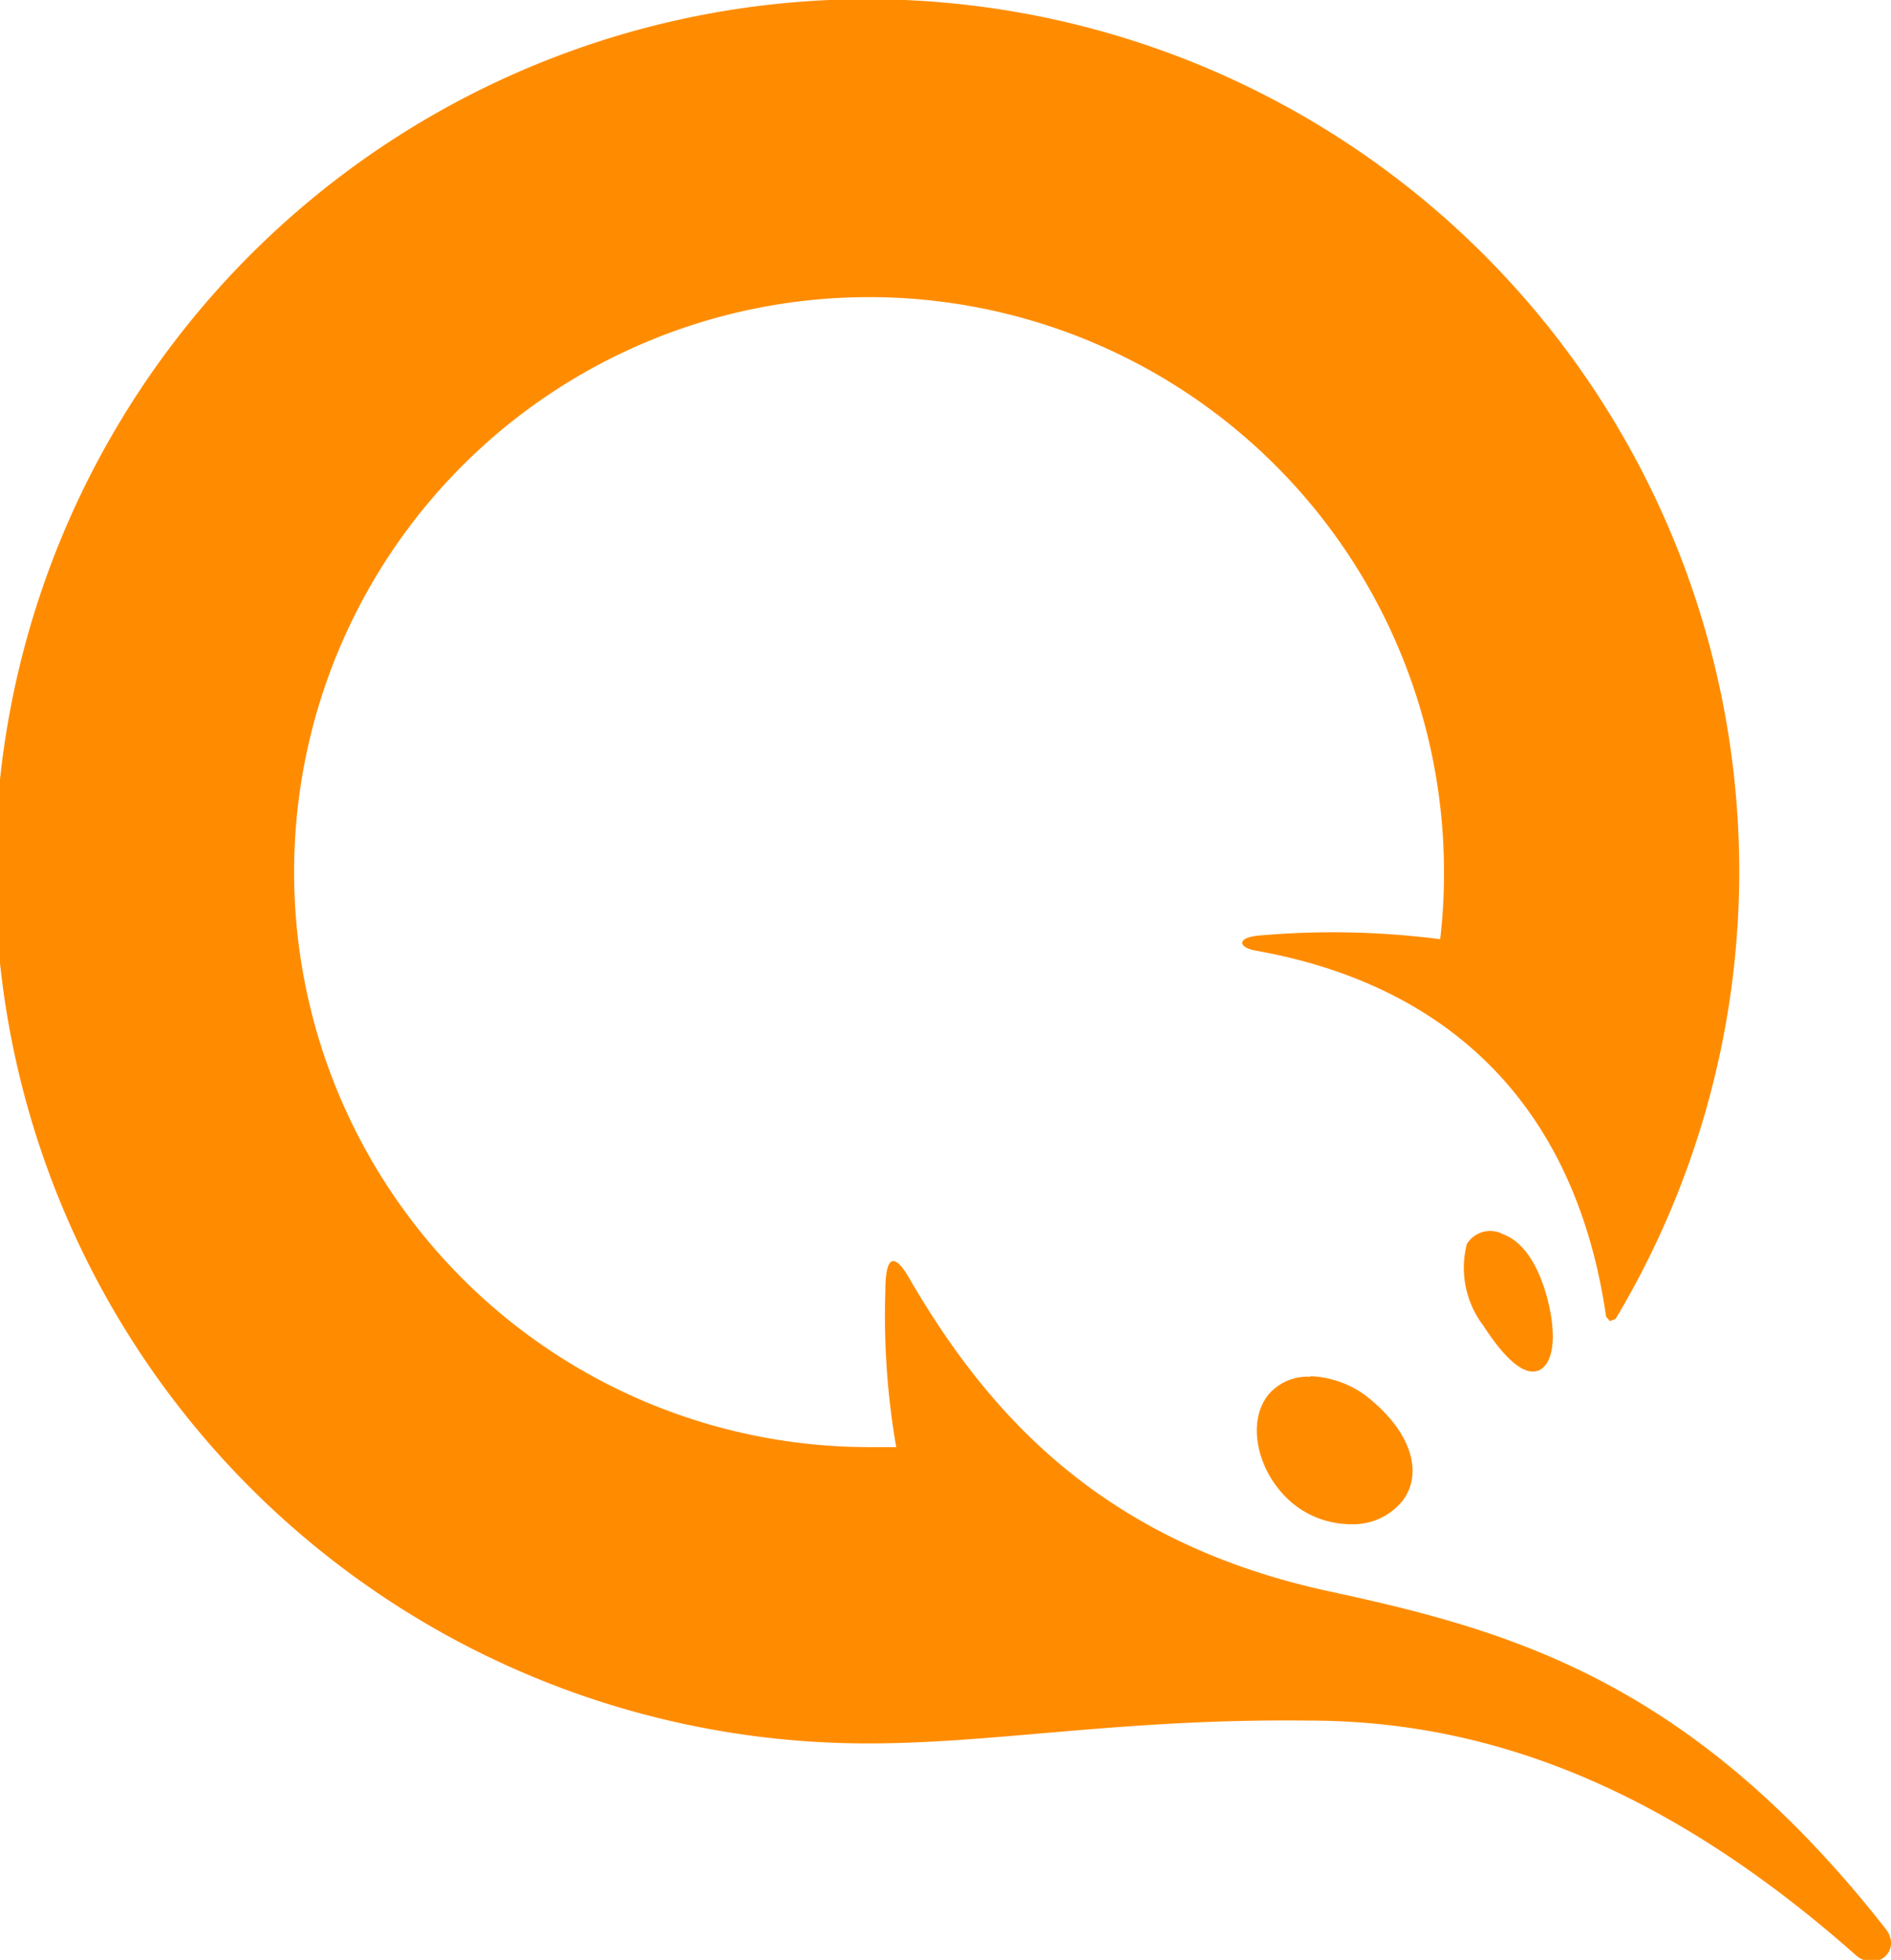 <?xml version="1.0" encoding="UTF-8"?> <svg xmlns="http://www.w3.org/2000/svg" viewBox="0 0 69.63 72.16"> <defs> <style>.cls-1{fill:#ff8c00;}</style> </defs> <g id="Layer_7" data-name="Layer 7"> <path class="cls-1" d="M32,64.19A32.11,32.11,0,1,1,59.49,48.56l-.21.08-.14-.16C58,40.59,53.23,36.24,46.23,35c-.61-.11-.72-.46.08-.55a30.82,30.82,0,0,1,6.72.13,20.45,20.45,0,0,0,.14-2.47A21.17,21.17,0,1,0,32,53.28h1a28.24,28.24,0,0,1-.4-5.74c0-1.29.31-1.47.89-.46,2.94,5.06,7.14,9.67,15.31,11.48C55.48,60,62.18,61.78,69.42,71c.65.81-.33,1.63-1.07,1-7.37-6.53-14-8.65-20.17-8.65C41.35,63.27,36.69,64.19,32,64.19Z"></path> <path class="cls-1" d="M48.24,50.69a1.89,1.89,0,0,0-1.51.63c-.85,1-.46,2.89.83,4a3.4,3.4,0,0,0,2.18.8,2.33,2.33,0,0,0,1.91-.87c.75-1,.32-2.44-1.1-3.65a3.65,3.65,0,0,0-2.29-.93Z"></path> <path class="cls-1" d="M55.34,45.44a1,1,0,0,0-1.33.37,3.52,3.52,0,0,0,.61,3c.72,1.11,1.34,1.69,1.82,1.69s.89-.58.68-2C57,47.71,56.54,45.88,55.34,45.44Z"></path> </g> </svg> 